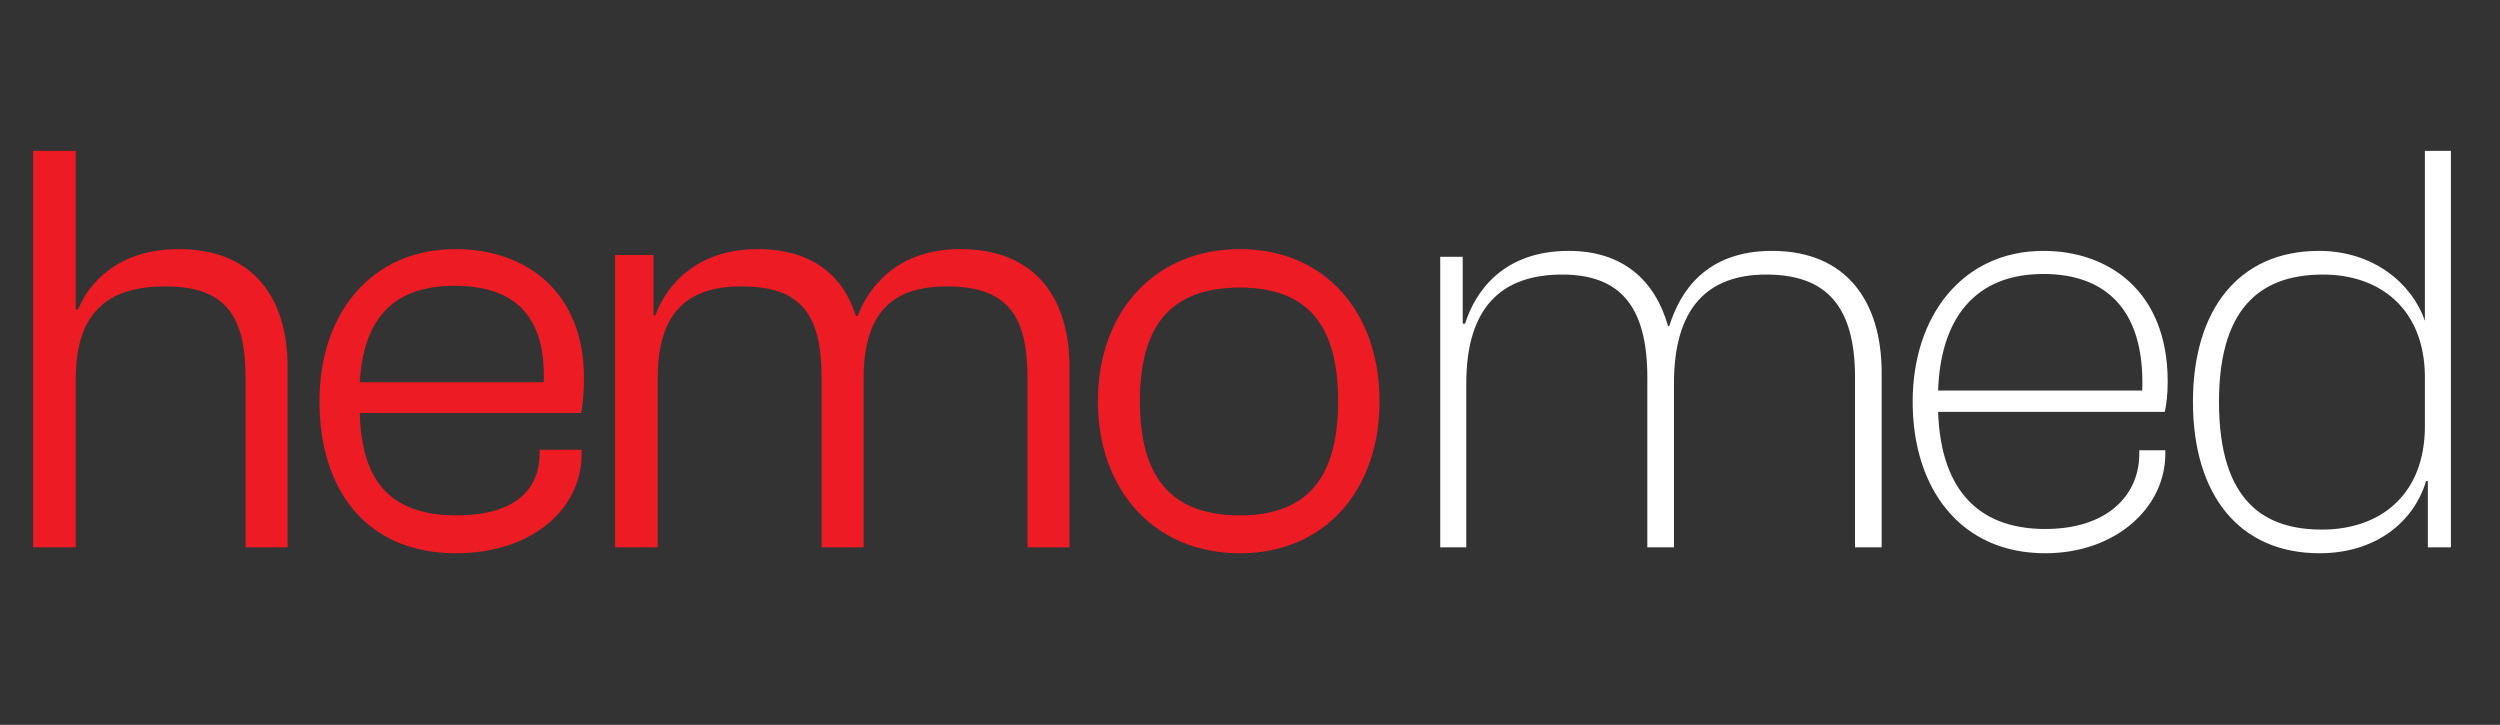 <svg width="169" height="49" viewBox="0 0 169 49" fill="none" xmlns="http://www.w3.org/2000/svg">
<rect x="0" y="0" width="169" height="49" fill="#333333" stroke="none"/>
<path d="M5.12 37V25.64C5.12 21.2 7.2 19.36 11.16 19.36C15.16 19.36 16.6 21.24 16.6 25.52V37H19.44V24.8C19.44 20.28 17.24 16.84 12.08 16.84C8.08 16.84 6.04 19.04 5.28 20.92H5.12V10.2H2.24V37H5.12ZM30.838 37.4C35.878 37.4 39.318 34.48 39.318 30.68V30.4H36.478V30.64C36.478 33.04 34.878 34.84 30.878 34.84C26.158 34.84 24.438 32.28 24.318 27.92H39.278C39.398 27.36 39.478 26.48 39.478 25.56C39.478 19.72 35.558 16.84 30.798 16.84C25.158 16.84 21.598 21.12 21.598 27.12C21.598 33.12 24.758 37.4 30.838 37.4ZM30.718 19.32C34.598 19.32 36.918 21.16 36.758 25.84H24.318C24.558 21.84 26.318 19.32 30.718 19.32ZM44.459 37V25.6C44.459 21.2 46.379 19.36 50.139 19.36C54.139 19.36 55.539 21.24 55.539 25.52V37H58.379V25.6C58.379 21.2 60.259 19.36 64.019 19.36C68.019 19.36 69.459 21.24 69.459 25.52V37H72.299V24.84C72.299 20.12 69.979 16.84 64.899 16.84C60.819 16.84 58.779 19.24 57.979 21.36H57.859C56.979 18.56 54.819 16.84 51.219 16.84C47.139 16.84 45.059 19.24 44.299 21.32H44.179V17.24H41.579V37H44.459ZM83.818 37.4C89.578 37.4 93.258 33.12 93.258 27.12C93.258 21.12 89.578 16.84 83.818 16.84C78.018 16.84 74.218 21.12 74.218 27.12C74.218 33.12 78.018 37.4 83.818 37.4ZM83.818 34.84C78.978 34.84 77.058 32.04 77.058 27.12C77.058 22.2 78.978 19.44 83.818 19.44C88.578 19.44 90.458 22.2 90.458 27.12C90.458 32.04 88.578 34.84 83.818 34.84Z" fill="#ED1C24"/>
<path d="M99.12 37V25.92C99.12 20.8 101.48 18.56 105.6 18.56C109.56 18.56 111.36 20.76 111.36 25.52V37H113.16V25.92C113.16 20.8 115.44 18.56 119.4 18.56C123.52 18.56 125.4 20.76 125.4 25.52V37H127.2V25.2C127.2 20.36 124.8 16.96 119.8 16.96C115.36 16.96 113.6 19.64 112.84 22.04H112.76C111.88 18.96 109.72 16.96 106.04 16.96C101.6 16.96 99.72 19.72 99.04 21.88H98.88V17.36H97.36V37H99.12ZM138.256 37.4C143.016 37.4 146.376 34.32 146.376 30.68V30.44H144.616V30.68C144.616 33.48 142.456 35.76 138.256 35.76C133.376 35.76 131.176 32.68 131.016 27.84H146.336C146.456 27.36 146.536 26.6 146.536 25.8C146.536 19.6 142.456 16.96 138.136 16.96C132.696 16.96 129.296 21.32 129.296 27.16C129.296 33.04 132.536 37.4 138.256 37.4ZM138.136 18.52C142.096 18.52 145.016 20.68 144.816 26.4H131.016C131.176 21.64 133.416 18.52 138.136 18.52ZM156.803 37.4C160.563 37.4 163.163 35.32 164.003 32.52H164.123V37H165.683V10.2H163.923V21.68C163.043 19.16 160.443 16.96 156.763 16.96C151.323 16.96 148.243 20.96 148.243 27.16C148.243 33.4 151.323 37.4 156.803 37.4ZM150.003 27.16C150.003 20.28 153.323 18.56 157.043 18.56C160.923 18.56 163.923 20.92 163.923 25.52V28.8C163.923 33.44 160.923 35.8 156.963 35.8C153.243 35.8 150.003 34.08 150.003 27.16Z" fill="white"/>
</svg>
